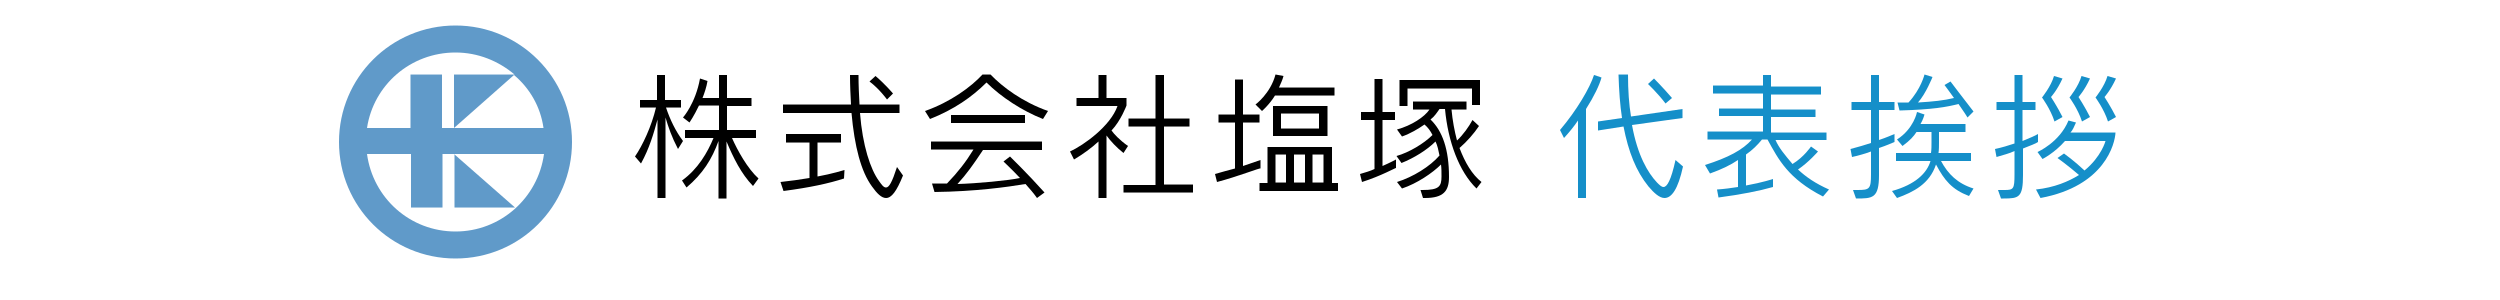 <?xml version="1.0" encoding="utf-8"?>
<!-- Generator: Adobe Illustrator 24.1.0, SVG Export Plug-In . SVG Version: 6.00 Build 0)  -->
<svg version="1.1" id="レイヤー_1" xmlns="http://www.w3.org/2000/svg" xmlns:xlink="http://www.w3.org/1999/xlink" x="0px"
	 y="0px" viewBox="0 0 500 60" style="enable-background:new 0 0 500 60;" xml:space="preserve">
<style type="text/css">
	.st0{fill:#158FC9;}
	.st1{fill:#609AC9;}
</style>
<g>
	<path d="M135.6,29.8c-1.3-2.5-1.9-4.3-2.5-6.3v16.1h-1.6V23.9c-0.8,2.9-1.6,5.7-3.3,8.8l-1.2-1.4c1.5-2.2,3.3-6,4.2-9.8H128V20h3.4
		V15h1.6V20h3.2v1.5h-3c0.8,2.4,1.9,4.7,3.4,6.7L135.6,29.8z M150.6,37.2c-2.4-2.5-3.9-5.6-5.3-8.9v11.4h-1.6V28.2
		c-1.3,3.6-3.1,6.5-6.4,9.3l-0.9-1.4c3.2-2.3,5.1-5.6,6.3-8.5h-5.7V26h6.8v-4.9h-4c-1,2.1-1.9,3.4-1.9,3.4l-1.3-1
		c0,0,2.5-2.8,3.4-7.8l1.5,0.5c-0.2,1.2-0.6,2.4-1,3.4h3.3V15h1.6v4.6h4.9v1.6h-4.9V26h5.8v1.6h-4.8c1.1,2.5,3.1,6.1,5.3,8.1
		L150.6,37.2z"/>
	<path d="M168.8,35.7c-3.1,1-6.8,1.8-12.1,2.5l-0.6-1.8c1.9-0.2,4-0.5,5.8-0.8v-7.1h-4.7v-1.7h11v1.7h-4.7v6.8
		c2.8-0.5,5.4-1.3,5.4-1.3L168.8,35.7z M177.2,39.6c-0.9,0-1.8-0.9-2.8-2.3c-2.2-3-3.5-8-4.1-14.7h-13.7v-1.7h13.6
		c-0.1-1.9-0.2-3.8-0.2-5.9h1.7c0,2.1,0.1,4,0.2,5.9h8v1.7H172c0.5,6.5,2.1,11.3,3.8,13.6c0.5,0.7,0.9,1.3,1.4,1.3
		c0.6,0,1.2-1,2.2-4.1l1.2,1.7C179.3,38.3,178.3,39.6,177.2,39.6z M177.4,19.9c0,0-1.5-2.1-3.5-3.6l1.2-1.1c1.9,1.6,3.5,3.5,3.5,3.5
		L177.4,19.9z"/>
	<path d="M208.6,23.8c-4.1-1.6-8.4-4.4-11.3-7.3c-2.9,2.9-6.5,5.4-11.3,7.3l-1-1.6c5.1-1.8,9.2-4.8,11.5-7.3h1.6
		c2.4,2.5,6.4,5.5,11.5,7.3L208.6,23.8z M207.4,39.6c-0.7-1-1.5-1.9-2.3-2.8c-3.6,0.6-10,1.5-18.2,1.6l-0.5-1.7c1.1,0,3,0,3,0
		c2.2-2.3,3.7-4.2,5.3-6.8h-8.5v-1.6h22.2V30h-11.8c-2,3-3.2,4.7-5.1,6.8c3.8-0.1,10.2-0.7,12.5-1.2c-1.4-1.5-3.3-3.3-3.3-3.3l1.3-1
		c0,0,3.5,3.4,6.9,7.2L207.4,39.6z M190.2,24.6V23H205v1.6H190.2z"/>
	<path d="M224.7,30.6c-1.4-1.1-2.6-2.4-3.4-3.5v12.5h-1.6V28.3c-1.4,1.3-3.2,2.6-4.9,3.6l-0.8-1.6c2.8-1.3,8.1-5.1,9.5-9.1h-8.2
		v-1.6h4.4V15h1.6v4.6h4v1.5c0,0-1.1,3-3,5c0.5,0.7,1.6,1.9,3.3,3.1L224.7,30.6z M224.7,38.6v-1.6h6.4V25.3h-5.4v-1.6h5.4V15h1.7
		v8.7h5.1v1.6h-5.1v11.6h5.8v1.6H224.7z"/>
	<path d="M243.4,36.4l-0.4-1.6c1.4-0.4,2.8-0.8,4-1.1v-9.2h-3.3v-1.6h3.3v-7h1.6v7h3.3v1.6h-3.3v8.7c2-0.7,3.5-1.2,3.5-1.2v1.7
		C252.1,33.5,247.6,35.3,243.4,36.4z M255,19.1c-1.1,1.8-2.6,3.1-2.6,3.1l-1.3-1.3c0,0,3-2.2,4-6l1.6,0.3c-0.2,0.8-0.6,1.6-0.9,2.3
		h11.1v1.6H255z M251.9,38.2v-1.6h1.6v-7.2h12.9v7.2h1.2v1.6H251.9z M254.6,27.2v-6h10.9v6H254.6z M257.2,30.9h-2.1v5.6h2.1V30.9z
		 M263.8,22.7h-7.6v3h7.6V22.7z M261,30.9h-2.2v5.6h2.2V30.9z M264.7,30.9h-2.2v5.6h2.2V30.9z"/>
	<path d="M272.4,36.4l-0.4-1.6c1-0.3,2.1-0.6,2.9-1V24h-2.7v-1.6h2.7v-6.6h1.6v6.6h2.5V24h-2.5v9.2c1.6-0.7,2.7-1.3,2.7-1.3v1.7
		C279.2,33.5,276.2,35.2,272.4,36.4z M295.3,37.7c-3.5-3.4-5.7-9.4-6.3-15.9h-1.1c-0.5,0.7-1,1.5-1.8,2.1c2.4,2.3,3.7,6,3.7,11.5
		c0,2.8-1.1,4.2-4.8,4.2c-0.1,0-0.3,0-0.4,0l-0.5-1.6c0.1,0,0.3,0,0.4,0c3.3,0,3.8-0.7,3.8-2.7c0-0.9,0-1.7-0.1-2.4
		c-1.7,1.7-4.8,3.8-7.8,4.8l-1-1.3c3.2-1,6.6-3.1,8.5-5.3c-0.2-1-0.4-2-0.8-2.8c-1.7,1.7-4.3,3.3-6.8,4.3l-1-1.4
		c2.5-0.7,5.5-2.5,7.2-4.2c-0.4-0.8-0.9-1.5-1.6-2.1c-1.3,0.9-2.8,1.8-4.5,2.4l-1-1.4c2.9-0.8,5.5-2.5,6.5-4h-3.3v-1.6h10.7v1.6h-3
		c0.2,2.2,0.6,4.3,1.1,6.2c1.2-1.1,2.4-2.8,3.1-4.1l1.3,1.2c-1,1.5-2.4,3.1-3.9,4.4c1.1,2.9,2.5,5.3,4.4,6.8L295.3,37.7z
		 M294.4,21.1v-3.4h-12.9v3.5h-1.6V16h16.1v5H294.4z"/>
	<path class="st0" d="M317.2,21.8v17.8h-1.6V24.1c-0.8,1.2-1.8,2.4-2.8,3.5L312,26c3.4-4,6-8.5,6.8-11l1.5,0.5
		C319.9,17,318.8,19.3,317.2,21.8z M332.9,39.6c-1,0-2.1-1-3.2-2.3c-2.5-3.1-4-6.9-5-12l-5.1,0.8v-1.8l4.8-0.7
		c-0.4-2.6-0.6-5.5-0.7-8.7h1.9c0,3.2,0.2,6,0.6,8.4l10.3-1.5v1.8l-10.1,1.4c1.1,6.1,3.2,9.6,5,11.5c0.5,0.5,0.9,0.9,1.3,0.9
		c0.7,0,1.5-1.3,2.4-5.4l1.5,1.3C335.6,37.9,334.3,39.6,332.9,39.6z M333.1,20.7c-1.4-1.9-3.5-3.9-3.5-3.9l1.2-1.1
		c0,0,1.8,1.8,3.6,3.9L333.1,20.7z"/>
	<path class="st0" d="M364.6,39.3c-7-3.6-8.9-7.4-11.1-11.4h-1.1c-0.9,1.1-1.9,2.1-3.2,3v6.2c3.3-0.6,5.4-1.3,5.4-1.3v1.6
		c-2.8,0.8-6.4,1.5-10.9,2.1l-0.3-1.6c1.5-0.1,2.9-0.3,4.2-0.5v-5.4c-1.5,1-3.1,1.8-5.6,2.7l-1-1.7c4.7-1.5,7.5-3,9.4-5.1h-8.9v-1.6
		h11.1v-3.1h-8.8v-1.5h8.8v-3h-10v-1.6h10V15h1.6v2.3h10v1.6h-10v3h8.9v1.5h-8.9v3.1h11.1V28h-10.2c0.7,1.6,1.8,2.9,3.4,4.8
		c2.3-1.4,3.7-3.5,3.7-3.5l1.4,1c0,0-1.8,2.1-4,3.6c1.6,1.5,3.5,2.8,6.2,4L364.6,39.3z"/>
	<path class="st0" d="M375.8,29.6V35c0,4.7-1.3,4.7-4.6,4.7l-0.6-1.7c0.3,0,0.6,0,0.9,0c2.4,0,2.7-0.2,2.7-3.1v-4.6
		c-1.1,0.4-2.4,0.8-3.8,1.1l-0.3-1.6c1.5-0.4,2.9-0.8,4.1-1.2V22h-3.9v-1.6h3.9V15h1.6v5.4h3.1V22h-3.1v6c1.5-0.5,2.6-1,3.1-1.2v1.6
		C378.4,28.6,377.3,29.1,375.8,29.6z M393.8,39.2c-3.4-1.3-4.9-3.1-6.6-6.3c-1.3,3.9-4.5,5.5-7.8,6.7l-1-1.4c4.7-1.3,7-3.6,7.7-6
		h-6.9v-1.6h7c0.1-0.7,0.1-1.4,0.1-2.1c0-0.4,0-0.7,0-1v-1.1h-3c-0.6,0.9-1.2,1.6-2.8,2.8l-1.1-1.3c3.4-2.2,4-5.5,4-5.5l1.5,0.5
		c0,0-0.3,1.1-0.8,1.9h9v1.6h-5.3v1.1c0,0.3,0,0.7,0,1c0,0.7,0,1.4-0.1,2.1h6.5v1.6h-6c1.4,2.6,3.3,4.5,6.5,5.5L393.8,39.2z
		 M393.5,23.5c-0.6-1-1.2-1.8-1.8-2.7c-2.4,0.6-5,1.1-11.8,1.3l-0.4-1.6c0.8,0,1.5,0,2.2,0c2.5-2.7,3.2-5.6,3.2-5.6l1.6,0.5
		c0,0-1.3,3.3-2.9,5.1c3.2-0.2,5.1-0.4,7.2-0.9c-0.7-1-1.9-2.6-1.9-2.6l1.2-0.7c0,0,2.8,3.7,4.6,6L393.5,23.5z"/>
	<path class="st0" d="M404.6,29.7V35c0,4.5-0.8,4.7-3.9,4.7c-0.2,0-0.3,0-0.5,0l-0.6-1.7c0.5,0,1,0,1.3,0c1.8,0,2-0.2,2-3.1v-4.7
		c-1,0.5-2.3,0.8-3.6,1.2l-0.3-1.6c1.4-0.3,2.7-0.7,3.9-1.1V22h-3.6v-1.6h3.6V15h1.6v5.4h2.6V22h-2.6v6.2c1.5-0.6,2.6-1.1,3.1-1.4
		v1.6C407.2,28.7,406.1,29.1,404.6,29.7z M408.1,39.6l-0.9-1.7c3.7-0.4,6.5-1.6,8.6-2.9c-2.2-1.9-4.3-3.4-4.3-3.4l1.3-0.9
		c0,0,2.1,1.5,4.1,3.4c3.4-2.8,4.2-5.9,4.2-5.9h-8.1c-2.1,2.4-4.5,3.6-4.5,3.6l-1-1.4c0,0,4.4-1.9,6.2-6.3l1.5,0.4
		c-0.3,0.7-0.7,1.6-1.1,2h9C423,28.7,421,37.2,408.1,39.6z M410.9,24.3c-0.8-2.5-2.5-4.8-2.5-4.8s1.8-2.2,2.4-4.3l1.7,0.5
		c-1.1,2.4-2.3,3.7-2.3,3.7s1.3,2,2.3,4L410.9,24.3z M416.4,24.3c-0.8-2.5-2.5-4.8-2.5-4.8s1.8-2.2,2.4-4.3l1.7,0.5
		c-1.1,2.4-2.3,3.7-2.3,3.7s1.3,2,2.3,4L416.4,24.3z M421.6,24.3c-0.8-2.5-2.5-4.8-2.5-4.8s1.8-2.2,2.4-4.3l1.7,0.5
		c-1.1,2.4-2.3,3.7-2.3,3.7s1.3,2,2.3,4L421.6,24.3z"/>
</g>
<path class="st1" d="M91.1,5.1c-12.9,0-23.3,10.4-23.3,23.3s10.4,23.3,23.3,23.3c12.9,0,23.3-10.4,23.3-23.3S103.9,5.1,91.1,5.1z
	 M108.7,25.6H90.8l12-10.6C105.9,17.6,108.1,21.3,108.7,25.6z M91.1,10.5c4.5,0,8.6,1.7,11.8,4.4H90.8v10.7h-2.4V14.9h-6.3v10.7
	h-8.7C74.7,17,82.1,10.5,91.1,10.5z M91.1,46.3c-9.1,0-16.5-6.7-17.7-15.5h8.8v10.7h6.3V30.8h2.4v10.7h12.1L90.8,30.8h18
	C107.6,39.6,100.1,46.3,91.1,46.3z"/>
</svg>
